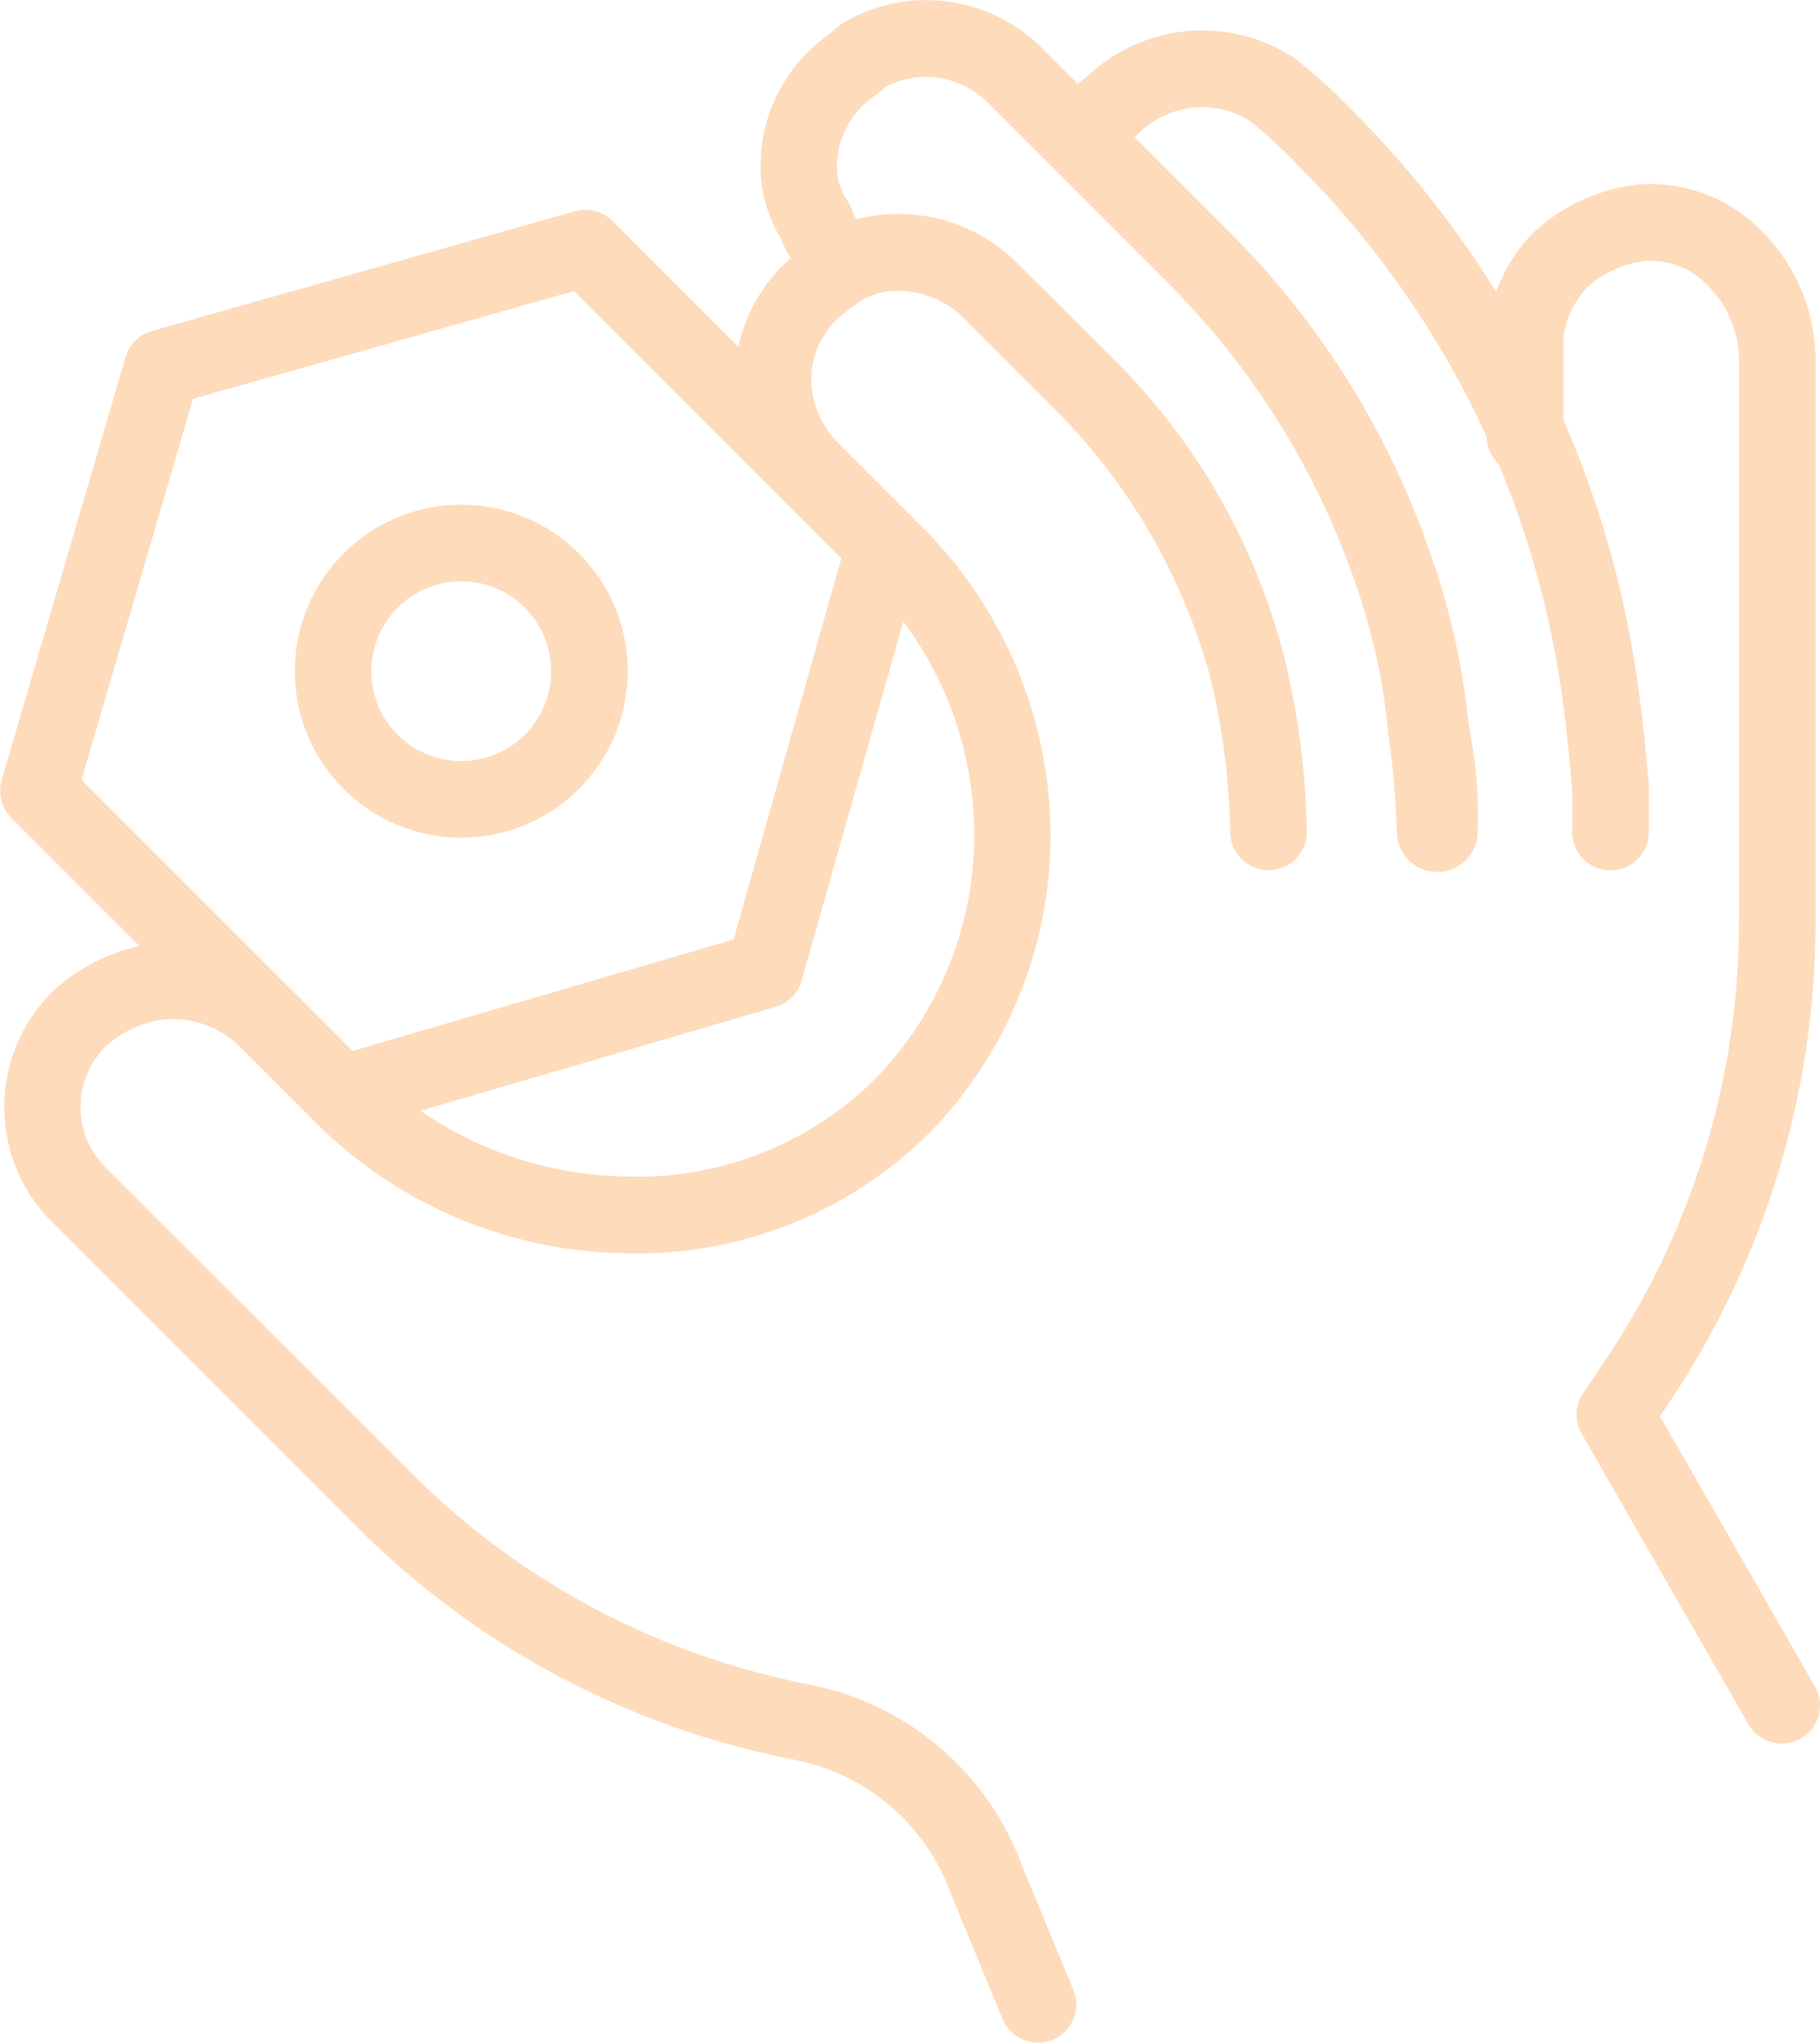 <?xml version="1.0" encoding="UTF-8"?><svg id="Layer_2" xmlns="http://www.w3.org/2000/svg" xmlns:xlink="http://www.w3.org/1999/xlink" viewBox="0 0 106.93 120"><defs><style>.cls-1{clip-path:url(#clippath);}.cls-2{fill:none;}.cls-2,.cls-3{stroke-width:0px;}.cls-3{fill:#fedbbb;}</style><clipPath id="clippath"><rect class="cls-2" width="106.93" height="120"/></clipPath></defs><g id="Layer_1-2"><g class="cls-1"><g id="Group_296"><path id="Path_820" class="cls-3" d="M60.99,120c-.91,0-1.73-.55-2.08-1.39l-3.01-7.28c-1.44-4.07-4.92-7.09-9.16-7.94-9.76-1.88-18.73-6.64-25.75-13.67L3.17,71.9c-3.79-3.65-3.9-9.68-.25-13.48.08-.09.17-.17.25-.25.06-.06.12-.12.19-.17,1.39-1.19,3.04-2.03,4.83-2.43l-7.52-7.52c-.58-.58-.8-1.44-.57-2.23l7.28-24.85c.22-.74.8-1.32,1.55-1.53l24.85-7.03c.78-.22,1.63,0,2.2.57l7.4,7.4c.4-1.86,1.35-3.57,2.72-4.89.11-.11.23-.22.35-.33-.22-.36-.41-.74-.56-1.14-.78-1.27-1.2-2.73-1.21-4.23-.01-2.59,1.04-5.07,2.92-6.86.31-.3.64-.58.99-.83.18-.13.35-.27.51-.42.12-.12.25-.22.39-.31,3.83-2.29,8.73-1.64,11.84,1.56l2,2c.15-.14.32-.27.49-.39,3.31-3.19,8.39-3.66,12.23-1.13,1.19.93,2.31,1.94,3.35,3.03,3.24,3.23,6.09,6.83,8.51,10.71.45-1.28,1.17-2.45,2.12-3.42,1.73-1.65,3.96-2.67,6.33-2.9,2.58-.17,5.11.76,6.96,2.56,2.11,2.01,3.32,4.79,3.35,7.71v33.14c-.02,9.9-2.94,19.58-8.4,27.85l-.74,1.11,9.1,15.86c.62,1.08.25,2.46-.83,3.07-1.08.62-2.46.25-3.07-.83h0l-9.8-17.07c-.43-.74-.39-1.66.08-2.37l1.51-2.26c4.97-7.52,7.64-16.34,7.65-25.36V21.1c-.02-1.68-.72-3.28-1.94-4.43-.91-.91-2.17-1.41-3.46-1.35-1.33.13-2.58.69-3.56,1.6-.73.79-1.2,1.78-1.35,2.85v4.92c1.83,4.19,3.17,8.59,3.98,13.09.52,2.89.79,5.54,1.03,8.23,0,.07,0,.14,0,.2v2.76c-.05,1.24-1.1,2.21-2.34,2.16-1.17-.05-2.11-.99-2.16-2.16v-2.66c-.24-2.64-.48-5.06-.97-7.73-.7-3.88-1.83-7.68-3.35-11.32-.44-.42-.7-1-.71-1.61-2.73-5.96-6.5-11.38-11.14-16-.87-.91-1.79-1.77-2.77-2.55-2.11-1.32-4.86-.98-6.6.8-.05.06-.11.11-.17.16l5.44,5.44c5.5,5.45,9.64,12.11,12.09,19.46,1.07,3.12,1.77,6.35,2.1,9.63.43,2.1.61,4.25.53,6.39-.08,1.31-1.2,2.32-2.51,2.24-1.21-.07-2.17-1.03-2.24-2.24-.05-1.92-.21-3.84-.49-5.75-.27-3.02-.91-6-1.91-8.86-2.27-6.66-6.03-12.71-11-17.7l-10.54-10.54c-1.56-1.66-4.04-2.09-6.07-1.05-.26.24-.52.44-.78.63-.18.13-.35.27-.51.42-1.02.95-1.6,2.28-1.6,3.68.01.75.25,1.48.69,2.1.08.14.15.29.2.45.07.19.15.36.26.52.58-.15,1.17-.25,1.76-.29,2.87-.2,5.69.86,7.72,2.9l5.28,5.27c5.03,4.86,8.62,11.02,10.36,17.8.84,3.4,1.29,6.89,1.34,10.4-.05,1.24-1.1,2.21-2.34,2.16-1.17-.05-2.11-.99-2.16-2.16-.05-3.13-.45-6.25-1.2-9.28-1.65-5.95-4.81-11.37-9.19-15.73l-5.27-5.27c-1.04-1.04-2.46-1.61-3.93-1.6-.66,0-1.3.17-1.89.46-.54.34-1.06.72-1.54,1.14-1.03.95-1.61,2.28-1.6,3.68.04,1.39.62,2.7,1.6,3.68l5.27,5.27c4.57,4.75,7.15,11.07,7.19,17.66v.25c-.03,6.5-2.6,12.72-7.14,17.36-4.77,4.73-11.29,7.28-18,7.04-6.69-.13-13.08-2.81-17.86-7.5l-4.72-4.72c-1.27-1.2-3.03-1.74-4.75-1.46-1.11.22-2.15.74-3,1.49-1.99,1.94-2.03,5.12-.09,7.11.06.06.11.11.17.17l17.83,17.82c6.39,6.4,14.56,10.73,23.44,12.44,5.75,1.14,10.49,5.2,12.48,10.72l2.98,7.2c.48,1.15-.07,2.47-1.22,2.94,0,0,0,0,0,0-.27.11-.56.17-.86.17M24.71,65.26c3.53,2.43,7.69,3.77,11.98,3.85,5.47.22,10.78-1.84,14.68-5.68,3.73-3.8,5.83-8.9,5.87-14.22v-.25c-.02-4.49-1.48-8.85-4.17-12.45l-5.97,21.09c-.21.75-.79,1.33-1.53,1.55l-20.85,6.1ZM17.12,58.14l.03.02,3.57,3.58,22.38-6.55,6.33-22.39-15.7-15.7-22.39,6.33-6.55,22.38,12.33,12.33ZM27.1,49.21c-5.4,0-9.78-4.38-9.78-9.78,0-5.4,4.38-9.78,9.78-9.78,5.4,0,9.78,4.38,9.78,9.78h0c0,5.4-4.38,9.78-9.79,9.78M27.1,34.15c-2.92,0-5.28,2.36-5.28,5.28,0,2.92,2.36,5.28,5.28,5.28,2.92,0,5.28-2.36,5.28-5.28h0c0-2.91-2.36-5.28-5.28-5.28"/></g></g></g></svg>